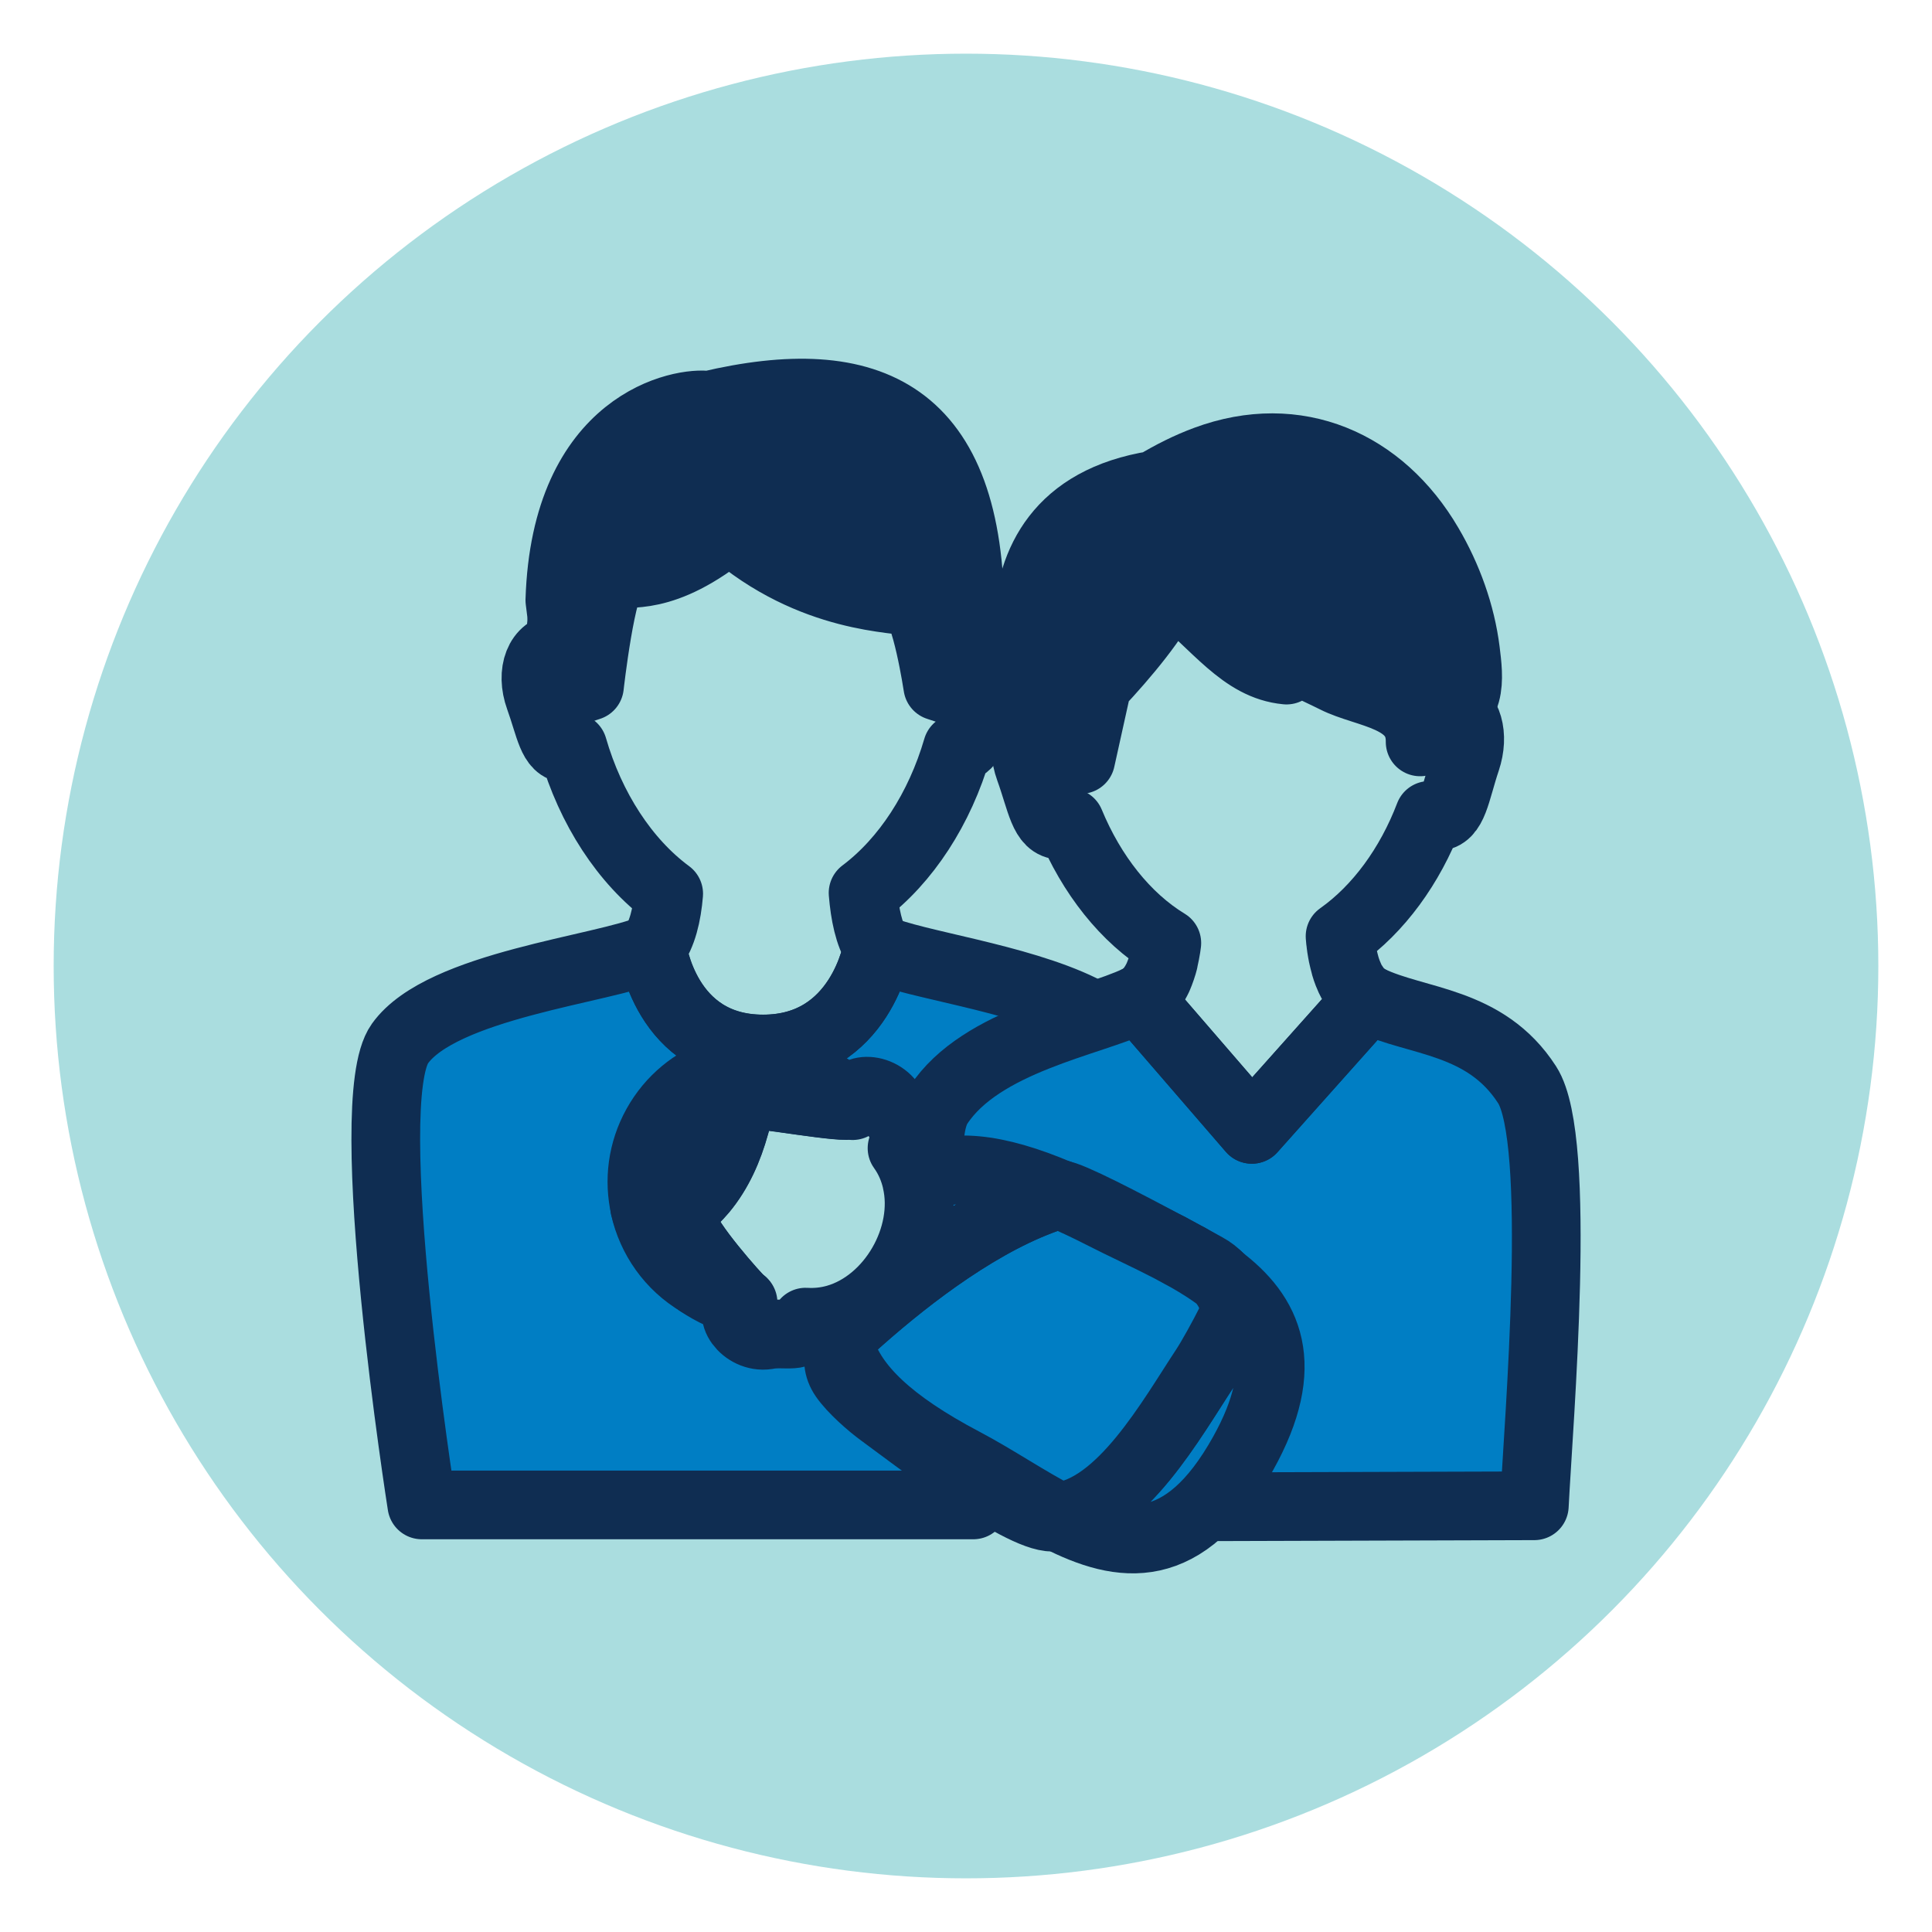 <?xml version="1.0" encoding="UTF-8"?>
<svg xmlns="http://www.w3.org/2000/svg" viewBox="0 0 180 180">
  <defs>
    <style>
      .cls-1, .cls-2 {
        fill: #aadddf;
      }

      .cls-3 {
        fill: #007ec4;
      }

      .cls-3, .cls-4, .cls-2, .cls-5 {
        stroke: #0f2d52;
        stroke-linecap: round;
        stroke-linejoin: round;
        stroke-width: 6.4px;
      }

      .cls-4 {
        fill: #0f2d52;
      }

      .cls-5 {
        fill: none;
      }
    </style>
  </defs>
  <g id="Circle">
    <circle class="cls-1" cx="90" cy="90" r="85"/>
  </g>
  <g id="Icon">
    <g>
      <path class="cls-3" d="M100.76,94.01c-6.02-2.94-15.58-4.15-18.87-5.61-.05-.02-.09-.05-.13-.07,0,0,0,0,0,0,0,0-1.51,9.41-10.67,9.41s-10.33-9.41-10.33-9.41h0s-.08.05-.13.07c-4.35,1.9-19.49,3.39-23.37,8.83-3.88,5.44,2.04,42.98,2.04,42.98h51.38"/>
      <path class="cls-5" d="M90.42,60.41c-.29-12.79-8.74-22.26-19.12-22.26s-18.79,9.43-19.12,22.17c-1.95.09-2.77,2.31-1.91,4.7.98,2.71,1.17,4.71,2.61,4.71.17,0,.34-.03.5-.09,1.64,5.69,4.84,10.62,8.92,13.63-.16,1.93-.59,3.82-1.53,5.05h0s1.18,9.41,10.33,9.41,10.67-9.41,10.67-9.41c0,0,0,0,0,0-.82-1.25-1.2-3.17-1.36-5.13,4.01-3.01,7.15-7.87,8.78-13.47,1.41-.03,1.61-2.01,2.58-4.71.78-2.15.19-4.17-1.35-4.62Z"/>
      <path class="cls-4" d="M66.03,37.77c-2.39-.39-13.34,1.43-13.87,18.15l1.07,8.57,1.69-.56s1.11-9.9,2.34-10.35c1.22-.44,4.43.81,10.72-4.35,7.7,6.75,15.84,6.44,17.05,6.88,1.23.45,2.34,7.82,2.34,7.82l1.69.56,1.31-7.04c0-19.01-9.28-23.24-24.35-19.68Z"/>
      <path class="cls-3" d="M113.25,140.38l29.7-.09c.4-7.95,2.64-34.09-.67-39.22-3.89-6.05-10.32-5.8-14.68-7.91-.05-.02-.09-.05-.14-.08l-10.83,12.14-10.49-12.14s-.08.05-.13.07c-4.41,2.11-14.63,3.77-18.58,9.82-.41.63-.67,1.57-.79,2.73"/>
      <path class="cls-5" d="M135.17,65.74c0-.22.01-.43.01-.65,0-12.97-8.46-21.52-18.89-21.52s-18.89,8.56-18.89,21.52c0,.48.02.96.04,1.43-1.71.5-2.37,2.74-1.51,5.13,1.09,3.02,1.3,5.23,2.91,5.23.3,0,.58-.08.85-.23,2,4.84,5.17,8.87,9.02,11.21,0,0,0,0,0,0-.03.26-.07.52-.12.77,0,.04-.01.08-.02.12-.05.26-.1.51-.16.76,0,0,0,.01,0,.02-.06.23-.12.46-.2.68-.02.05-.03.09-.05.14-.08.23-.16.44-.25.65,0,0,0,.02-.01.03-.09.19-.19.38-.29.55-.03.04-.05.09-.08.13-.11.18-.23.35-.36.51,0,0-.01.01-.01.02-.13.15-.26.28-.41.41-.04.03-.08.07-.12.1-.15.12-.32.24-.49.33l10.49,12.14,10.83-12.14h0c-.19-.1-.36-.23-.53-.37-.03-.03-.07-.05-.1-.08-.16-.14-.3-.3-.44-.47-.02-.03-.05-.06-.07-.1-.12-.17-.24-.34-.35-.53-.01-.02-.03-.04-.04-.06-.11-.2-.21-.42-.3-.65-.02-.05-.04-.09-.06-.14-.09-.23-.17-.47-.24-.71,0-.03-.02-.06-.02-.09-.07-.23-.12-.48-.18-.72,0-.04-.02-.08-.03-.13-.05-.26-.1-.53-.14-.8,0-.05-.01-.11-.02-.16-.04-.28-.07-.56-.09-.84h0c3.58-2.53,6.51-6.54,8.31-11.26.21.08.43.13.66.12,1.6-.04,1.76-2.26,2.78-5.3.77-2.31.15-4.45-1.43-5.02Z"/>
      <path class="cls-4" d="M107.61,45.19c-18.01,2.86-10.2,23.39-10.2,23.39,0,0,.94-.85,2.3-2.2l.39,3,.59,1.38,1.54-6.96c2.57-2.74,5.47-6.19,6.79-9.03,4.39,3.56,6.74,7.27,10.84,7.66-1.17-1.81-2.21-3.49-2.21-3.49,1.13,1.82,4.95,3.37,6.74,4.28,2.91,1.48,7.98,1.58,7.92,5.9.88-2.35,3.57-2.07,4.25-4.56.33-1.2.13-2.69-.02-3.91-.43-3.45-1.67-6.87-3.43-9.86-4.44-7.59-12.29-11.06-20.74-7.93-1.65.61-3.23,1.41-4.74,2.32Z"/>
      <path class="cls-5" d="M108.97,116.25c.6.32,1.18.64,1.73.94-.57-.32-1.14-.63-1.73-.94Z"/>
      <path class="cls-3" d="M113.62,119.07c1.09,1.13,1.73,2.74,1.07,4.06-.76,1.52-1.88,3.52-2.4,4.31-3.08,4.67-7.83,13.29-13.7,13.89,5.94,3.04,11.75,3.89,17.22-5.9,4.63-8.29,2.33-12.96-2.2-16.35Z"/>
      <path class="cls-5" d="M112.38,118.1c-.51-.28-1.08-.59-1.67-.92,1.03.59,2.02,1.21,2.91,1.88-.37-.39-.8-.72-1.24-.96Z"/>
      <path class="cls-5" d="M78.31,125.64c-.29.89-.29,1.75.34,2.66.76,1.1,2.42,2.57,3.51,3.36,2.58,1.88,12.78,9.77,15.94,9.69.17,0,.34-.02.5-.03-2.92-1.5-5.87-3.52-8.82-5.08-6.86-3.62-10.37-7.01-11.47-10.6Z"/>
      <path class="cls-5" d="M108.97,116.25c-4.28-2.3-9.33-4.92-10.27-4.97,1.22.52,2.52,1.13,3.9,1.83,2.06,1.05,4.27,2.05,6.36,3.14Z"/>
      <path class="cls-3" d="M112.29,127.43c.52-.78,1.64-2.79,2.4-4.31.66-1.32.02-2.93-1.07-4.06-.9-.67-1.88-1.29-2.91-1.88-.55-.3-1.14-.62-1.73-.94-2.1-1.09-4.31-2.09-6.36-3.14-1.39-.71-2.68-1.31-3.9-1.83-.04,0-.07,0-.1,0-.55.17-1.1.36-1.66.58-3.28,1.24-6.6,3.2-9.73,5.4-2.93,2.08-5.69,4.37-8.04,6.5-.36.65-.68,1.27-.88,1.88,1.1,3.59,4.6,6.98,11.47,10.6,2.96,1.56,5.9,3.58,8.82,5.08,5.87-.61,10.61-9.23,13.7-13.89Z"/>
      <path class="cls-5" d="M85.39,109.98c1.22,5.22-2.33,11.39-7.47,12.86-.02.95.11,1.88.39,2.8.2-.6.52-1.22.88-1.88,2.35-2.13,5.1-4.43,8.04-6.5,3.12-2.21,6.45-4.16,9.73-5.4.55-.21,1.11-.41,1.66-.58.02,0,.06,0,.1,0-6.09-2.6-10.2-2.91-13.32-1.3Z"/>
      <path class="cls-2" d="M85.39,109.98c-.25-1.06-.68-2.08-1.35-3.01,1.34-1.11-.23-2.09-.85-3.72-.86-1.99-3.97-2.15-3.75-.24-1.12-1.05-2.39-1.88-3.73-2.48.4.21.79.44,1.16.7l2.41,1.68c-.17.48-8.89-1.12-9.26-.9-.94.55-1.25,1.74-1.54,2.8-.61,2.21-1.54,4.35-3.01,6.11-1.04,1.24-1.92,1.61-1.72,3.22.18,1.46,4.85,6.73,5.37,7.17l.05.02s0,.01-.05-.02l-2.74-1.18c-.43-.18-.84-.4-1.23-.63,1.22.82,2.6,1.46,4.08,1.86-1.66.84.13,3.34,2.24,3.02,1.69-.34,3.36.48,3.59-1.2.99.06,1.95-.05,2.86-.31,5.14-1.47,8.69-7.65,7.47-12.86Z"/>
      <path class="cls-5" d="M75.7,100.52c-2.75-1.45-5.89-1.6-8.65-.62,2.75-.9,5.86-.64,8.65.62Z"/>
      <path class="cls-5" d="M60.06,112.48c.64,2.86,2.41,5.43,5.08,7-2.53-1.7-4.39-4.2-5.08-7Z"/>
      <path class="cls-4" d="M69.11,121.29c-.52-.44-5.19-5.71-5.37-7.17-.19-1.61.68-1.98,1.72-3.22,1.47-1.76,2.4-3.91,3.01-6.11.29-1.05.6-2.24,1.54-2.8.36-.21,9.09,1.39,9.26.9l-2.41-1.68c-.38-.26-.77-.49-1.16-.7-2.79-1.26-5.9-1.51-8.65-.62-2.4.85-4.53,2.54-5.88,4.97h0c-1.35,2.43-1.66,5.13-1.1,7.61.7,2.8,2.55,5.3,5.08,7,.39.23.8.45,1.23.63l2.74,1.18Z"/>
      <path class="cls-5" d="M69.11,121.29s.06.04.05.02l-.05-.02Z"/>
    </g>
  </g>
</svg>